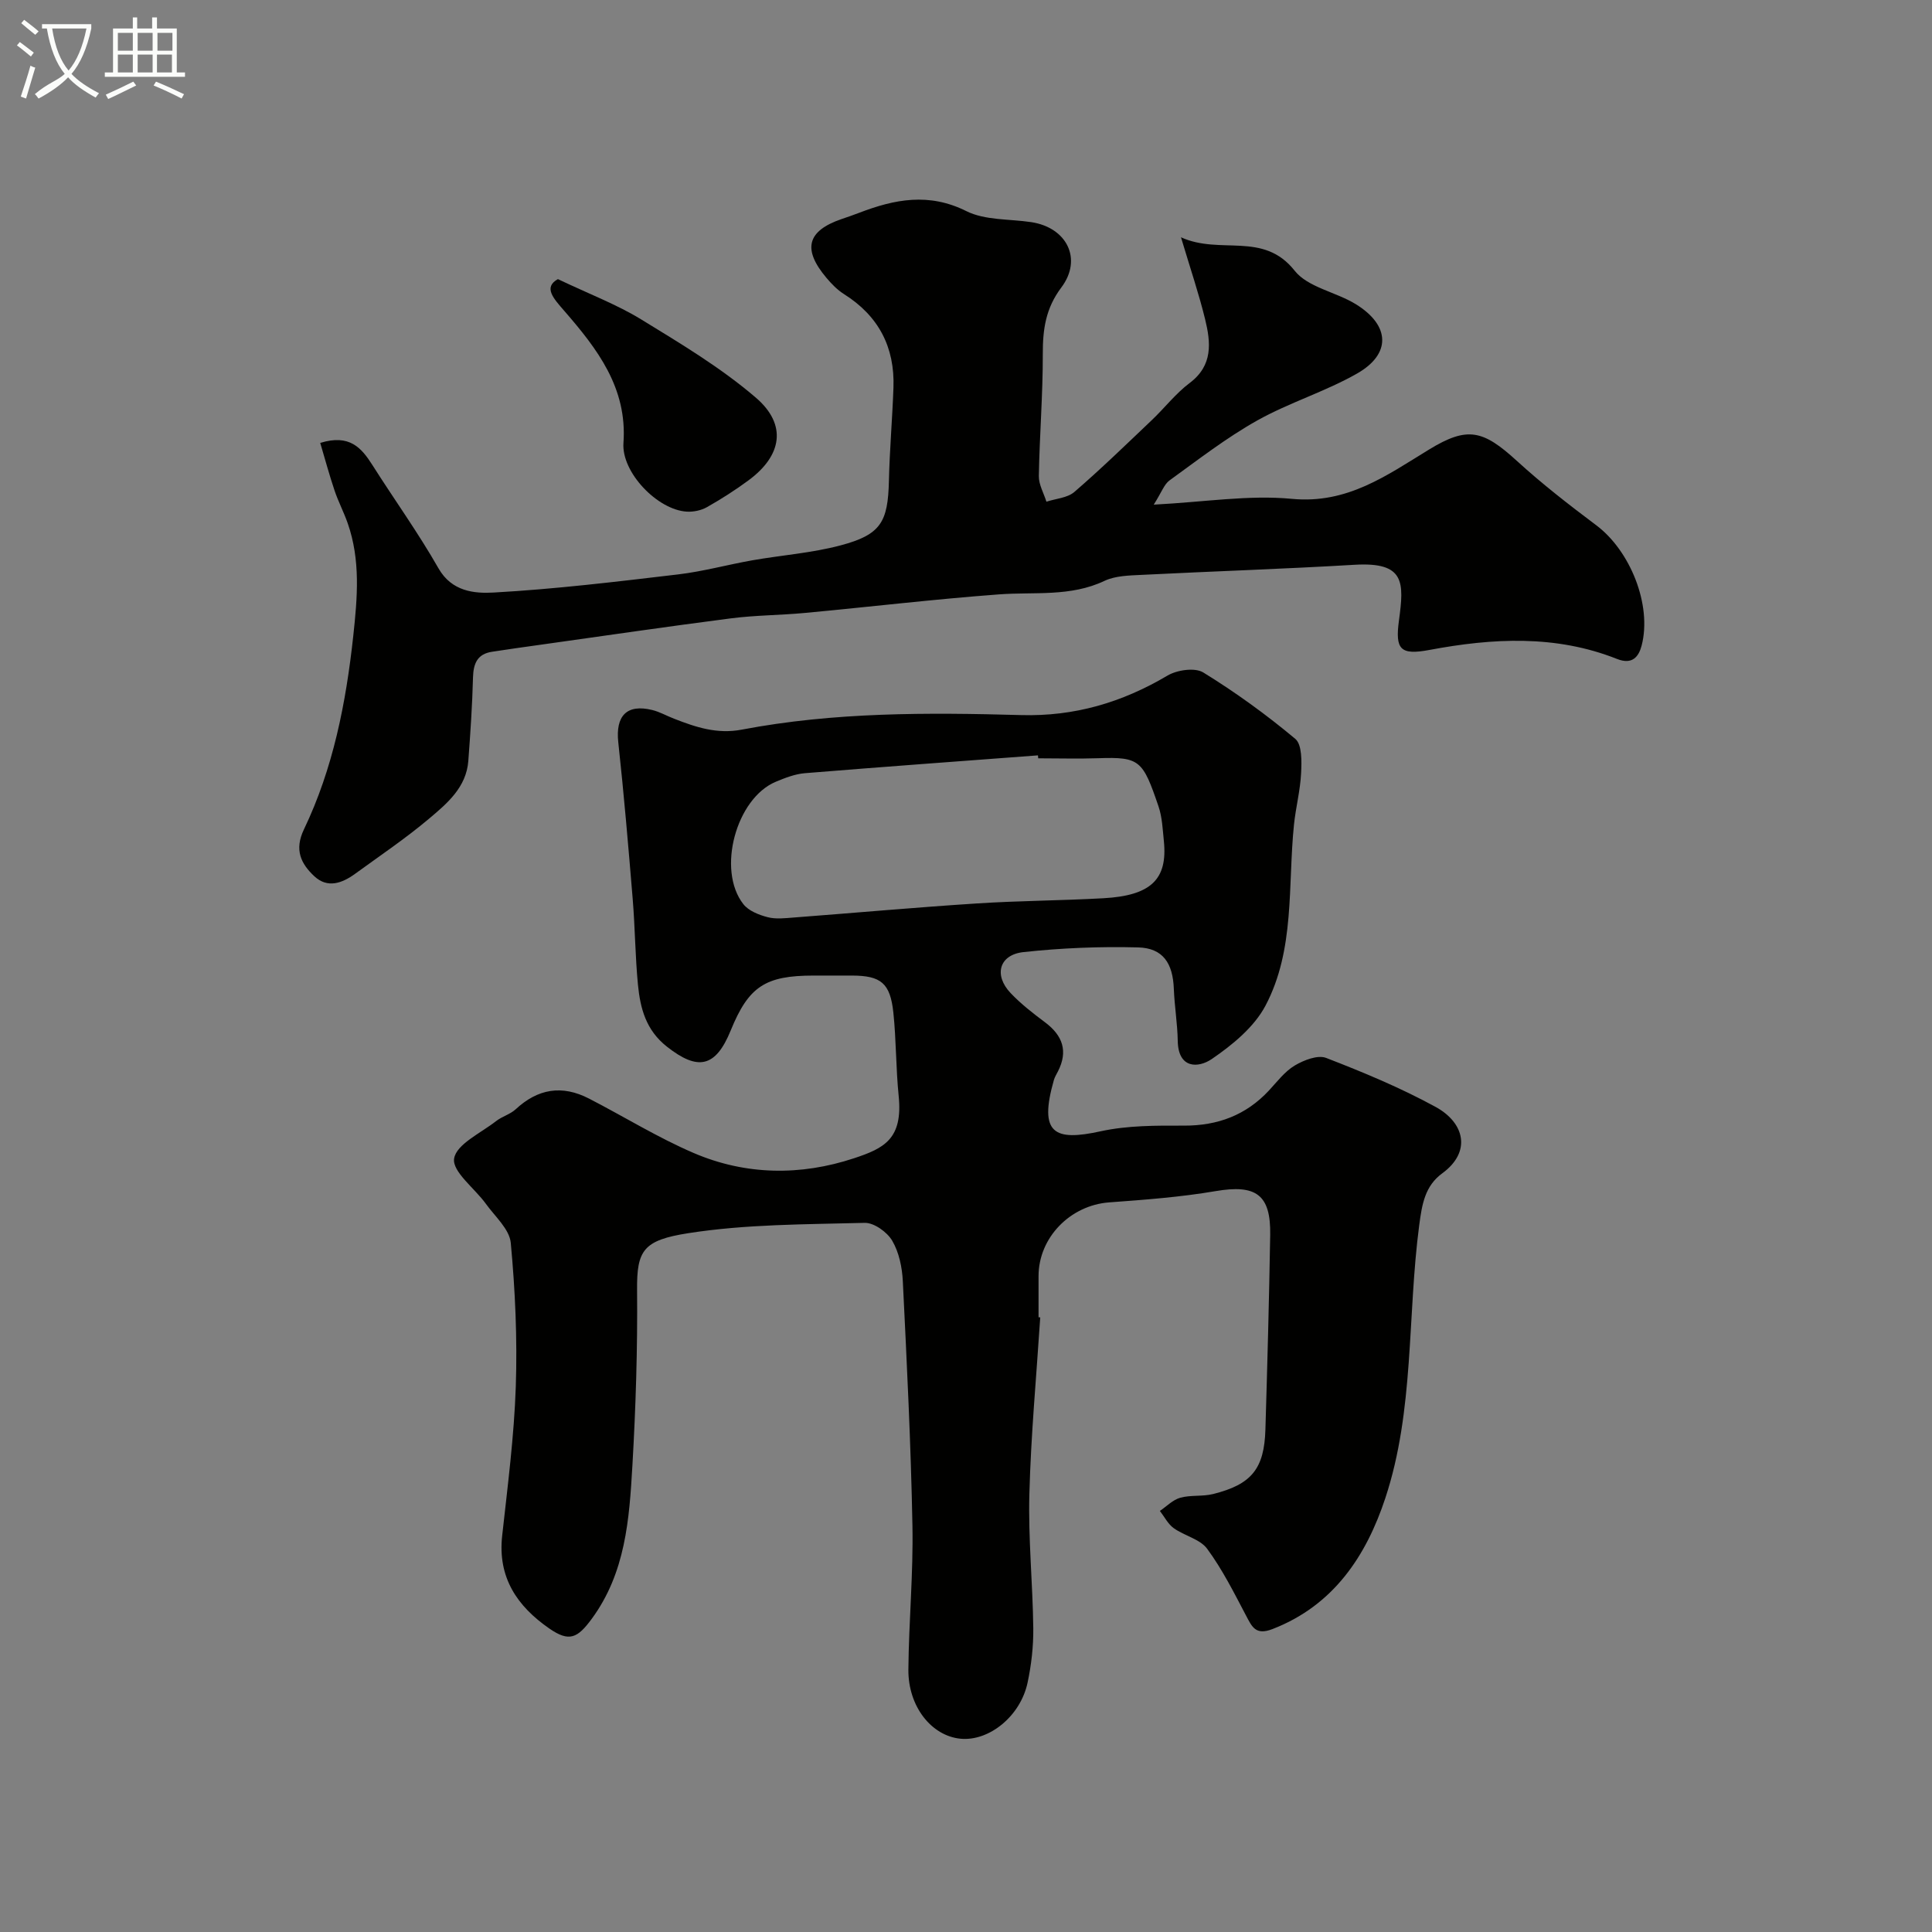 <svg enable-background="new 0 0 400 400" viewBox="0 0 400 400" xmlns="http://www.w3.org/2000/svg"><rect x="0" y="0" width="400" height="400" fill="#808080" stroke="none"/><path d="m6.4 11.7c-1-.8-1.9-1.6-2.9-2.3l.6-.7c.9.7 1.9 1.4 2.9 2.2zm-2.1 8.3c.7-2.1 1.4-4.2 2-6.4.2.1.6.3 1 .4-.7 2.3-1.3 4.4-1.9 6.4zm3-12.8c-1.1-.9-2.1-1.7-2.9-2.4l.6-.7c1 .8 2 1.5 3 2.4zm1.4-1.3v-.9h10.2v.9c-.9 4.2-2.3 7.3-4.1 9.4 1.3 1.4 3.2 2.7 5.7 4-.2.2-.4.5-.7.9-2.5-1.4-4.4-2.7-5.7-4.2-1.4 1.5-3.5 3-6.1 4.4 0 0 0 0-.1-.1-.3-.4-.5-.7-.7-.8 2.7-2.3 4.7-2.8 6.2-4.2-1.8-2.2-3-5.3-3.7-9.4zm9.2 0h-7.1c.6 3.8 1.7 6.7 3.4 8.7 1.7-2 2.9-4.8 3.7-8.7z" fill="#fbfcfa"/><path d="m31.6 3.6h.9v2.3h4.1v9.1h1.7v.9h-16.6v-.9h1.7v-9.1h4.1v-2.3h.9v2.3h3.1v-2.3zm-4 13.3.6.8c-1.9.9-3.8 1.9-5.8 2.8-.2-.3-.3-.6-.5-.9 2-.9 3.9-1.8 5.7-2.7zm-3.2-10.1v3.7h3.1v-3.7zm0 4.5v3.7h3.1v-3.7zm4.1-4.5v3.7h3.1v-3.7zm0 4.5v3.7h3.1v-3.7zm9.1 9.1c-2.1-1.1-4.1-2-5.8-2.7l.5-.8c2.2.9 4.1 1.8 5.8 2.6zm-1.9-13.6h-3.1v3.7h3.1zm-3.2 4.5v3.7h3.1v-3.7z" fill="#fbfcfa"/><g fill="#010100"><path d="m215.37 272.75c-.79 12.19-1.93 24.38-2.25 36.58-.25 9.25.7 18.53.81 27.79.04 3.75-.4 7.58-1.18 11.25-1.48 6.97-8 12.2-13.92 11.61-5.99-.6-10.83-6.68-10.76-14.33.09-9.93 1.03-19.87.84-29.79-.32-16.87-1.16-33.73-1.99-50.59-.14-2.86-.78-5.99-2.2-8.4-1.05-1.79-3.77-3.74-5.69-3.69-12.21.32-24.54.26-36.55 2.14-9.31 1.46-10.65 3.55-10.58 11.75.11 12.13-.27 24.28-.97 36.39-.64 11.07-1.41 22.18-8.43 31.72-2.93 3.98-4.64 4.84-8.75 2-6.69-4.63-10.74-10.58-9.78-19.23 1.13-10.27 2.47-20.56 2.82-30.88.33-9.9-.12-19.88-1.04-29.74-.26-2.84-3.27-5.47-5.16-8.1-2.31-3.21-6.99-6.65-6.57-9.36.46-2.97 5.52-5.27 8.68-7.75 1.24-.97 2.93-1.41 4.07-2.46 4.57-4.24 9.56-5.11 15.2-2.2 7.24 3.73 14.2 8.06 21.66 11.26 10.77 4.62 22.13 4.74 33.17 1.09 6.23-2.06 10.16-3.98 9.26-12.91-.58-5.73-.5-11.53-1.1-17.26-.65-6.11-2.58-7.63-8.51-7.66-2.67-.01-5.33 0-8 0-10.03 0-13.46 2.27-17.17 11.38-3.13 7.67-6.8 8.38-13.2 3.34-4.35-3.42-5.52-7.93-6-12.83-.57-5.91-.6-11.87-1.09-17.79-.89-10.8-1.81-21.6-2.98-32.38-.6-5.49 1.75-8 7.03-6.7 1.56.38 3 1.22 4.52 1.8 4.51 1.76 8.88 3.24 14.03 2.26 19.11-3.64 38.48-3.55 57.81-3.01 11.05.31 20.91-2.61 30.32-8.18 1.98-1.17 5.68-1.71 7.41-.64 6.66 4.1 13.04 8.72 19.04 13.74 1.42 1.19 1.33 4.68 1.21 7.08-.17 3.59-1.11 7.13-1.48 10.72-1.29 12.62.25 25.82-5.9 37.45-2.35 4.44-6.83 8.11-11.1 11.03-2.81 1.92-6.96 2.04-7.06-3.73-.06-3.59-.67-7.18-.81-10.77-.2-5.33-2.24-8.46-7.4-8.6-7.9-.21-15.87.12-23.73.97-5.05.55-6.19 4.78-2.66 8.49 2.14 2.25 4.64 4.19 7.14 6.06 3.64 2.73 4.79 5.97 2.66 10.14-.3.59-.66 1.16-.84 1.78-3.19 11.16.1 12.73 9.68 10.63 5.58-1.22 11.49-1.19 17.26-1.17 6.98.02 12.81-2.16 17.57-7.26 1.7-1.83 3.28-3.95 5.36-5.19 1.87-1.11 4.75-2.24 6.49-1.57 7.71 2.98 15.41 6.18 22.66 10.14 6.02 3.29 7.47 9.3 1.4 13.74-3.61 2.64-4.21 6.4-4.79 10.78-2.48 18.82-.98 38.24-7.01 56.47-3.93 11.9-10.68 22.23-23.39 27.13-3.48 1.34-4.22-.48-5.47-2.84-2.48-4.71-4.89-9.53-8.03-13.79-1.49-2.02-4.71-2.68-6.92-4.27-1.2-.86-1.93-2.36-2.87-3.57 1.4-.94 2.68-2.3 4.22-2.73 2.18-.6 4.61-.22 6.81-.77 7.96-1.99 10.58-5.23 10.82-13.37.4-13.43.77-26.86.99-40.29.14-8.39-2.99-10.47-11.31-9.05-7.27 1.24-14.67 1.79-22.03 2.33-8.05.6-14.62 7.27-14.62 15.28v8.5c.1.02.23.03.35.03zm-.42-115.75c-.02-.2-.03-.41-.05-.61-16.09 1.21-32.18 2.38-48.26 3.69-2.04.17-4.09.97-6.01 1.77-8.23 3.43-12.26 18.28-6.73 25.34 1.08 1.39 3.21 2.23 5.02 2.7 1.71.45 3.64.21 5.46.07 12.62-.96 25.22-2.1 37.84-2.91 8.74-.57 17.51-.59 26.25-1.08 9.83-.55 13.29-3.92 12.5-11.79-.25-2.43-.34-4.97-1.12-7.25-3.24-9.49-3.85-10.25-12.43-9.95-4.15.14-8.31.02-12.47.02z"/><path d="m66.3 91.7c6.06-1.87 8.52 1 10.78 4.55 4.54 7.16 9.51 14.06 13.7 21.41 2.76 4.84 7.46 5.24 11.42 5.02 12.75-.71 25.47-2.25 38.16-3.75 5.17-.61 10.23-2.01 15.37-2.92 6.09-1.07 12.33-1.51 18.28-3.09 8.37-2.22 9.83-4.82 10.03-13.36.15-6.44.71-12.86.94-19.3.3-8.38-3.08-14.86-10.24-19.37-1.38-.87-2.58-2.11-3.64-3.37-5-5.93-4-9.71 3.12-12.16 1.23-.42 2.47-.84 3.68-1.31 7.34-2.81 14.42-4.21 22.17-.34 3.89 1.94 8.92 1.6 13.43 2.28 7.37 1.11 10.68 7.63 6.23 13.54-3.24 4.31-3.84 8.66-3.83 13.73.02 8.43-.67 16.86-.82 25.3-.03 1.76 1.02 3.54 1.57 5.31 1.96-.64 4.35-.78 5.79-2.02 5.51-4.76 10.74-9.84 16.02-14.86 2.66-2.52 4.94-5.51 7.84-7.69 4.88-3.66 4.38-8.4 3.2-13.23-1.27-5.2-3-10.28-4.99-16.94 8.22 3.72 17.01-1.32 23.53 6.91 2.75 3.48 8.57 4.4 12.7 6.96 7.08 4.38 7.33 10.29.22 14.34-6.6 3.76-14.06 6.01-20.69 9.73-6.36 3.57-12.2 8.1-18.13 12.39-1.12.81-1.64 2.46-3.27 5.02 10.52-.54 19.67-2.05 28.59-1.2 11.5 1.1 19.63-4.85 28.43-10.22 7.94-4.85 11.16-4.04 18.17 2.37 5.2 4.75 10.79 9.09 16.43 13.32 7.03 5.27 11.56 16.5 9.4 24.88-.6 2.31-1.91 4.06-5.1 2.8-12.69-5.04-25.77-4.32-38.82-1.87-6.04 1.13-7.15-.07-6.33-6.11 1.07-7.9 1.26-12.13-9.17-11.52-14.68.87-29.39 1.35-44.08 2.09-2.6.13-5.45.17-7.71 1.24-7.06 3.35-14.51 2.25-21.86 2.8-13.41 1-26.78 2.59-40.17 3.84-5.09.48-10.23.47-15.29 1.12-13.13 1.69-26.22 3.61-39.33 5.45-3.39.47-6.78.95-10.16 1.47-3.05.46-3.86 2.44-3.94 5.32-.15 5.77-.54 11.53-.97 17.29-.42 5.47-4.39 8.8-8.12 11.94-4.86 4.1-10.17 7.67-15.32 11.42-2.68 1.95-5.7 3.07-8.44.51-2.77-2.59-4.19-5.46-2.15-9.71 6.05-12.63 8.7-26.16 10.21-40.05.86-7.95 1.53-15.68-1.16-23.35-.8-2.29-1.95-4.47-2.72-6.77-1.06-3.15-1.94-6.39-2.96-9.84z"/><path d="m115.51 57.79c6.62 3.15 12.21 5.26 17.22 8.33 8.18 5.01 16.52 10 23.76 16.21 6.53 5.61 5.41 12.01-1.52 17.12-2.75 2.03-5.65 3.88-8.62 5.56-1.19.67-2.78 1-4.16.92-6.09-.37-13.55-8.15-13.11-14.22.82-11.43-5.44-19.5-12.27-27.37-2.18-2.51-4.39-4.86-1.3-6.55z"/></g></svg>